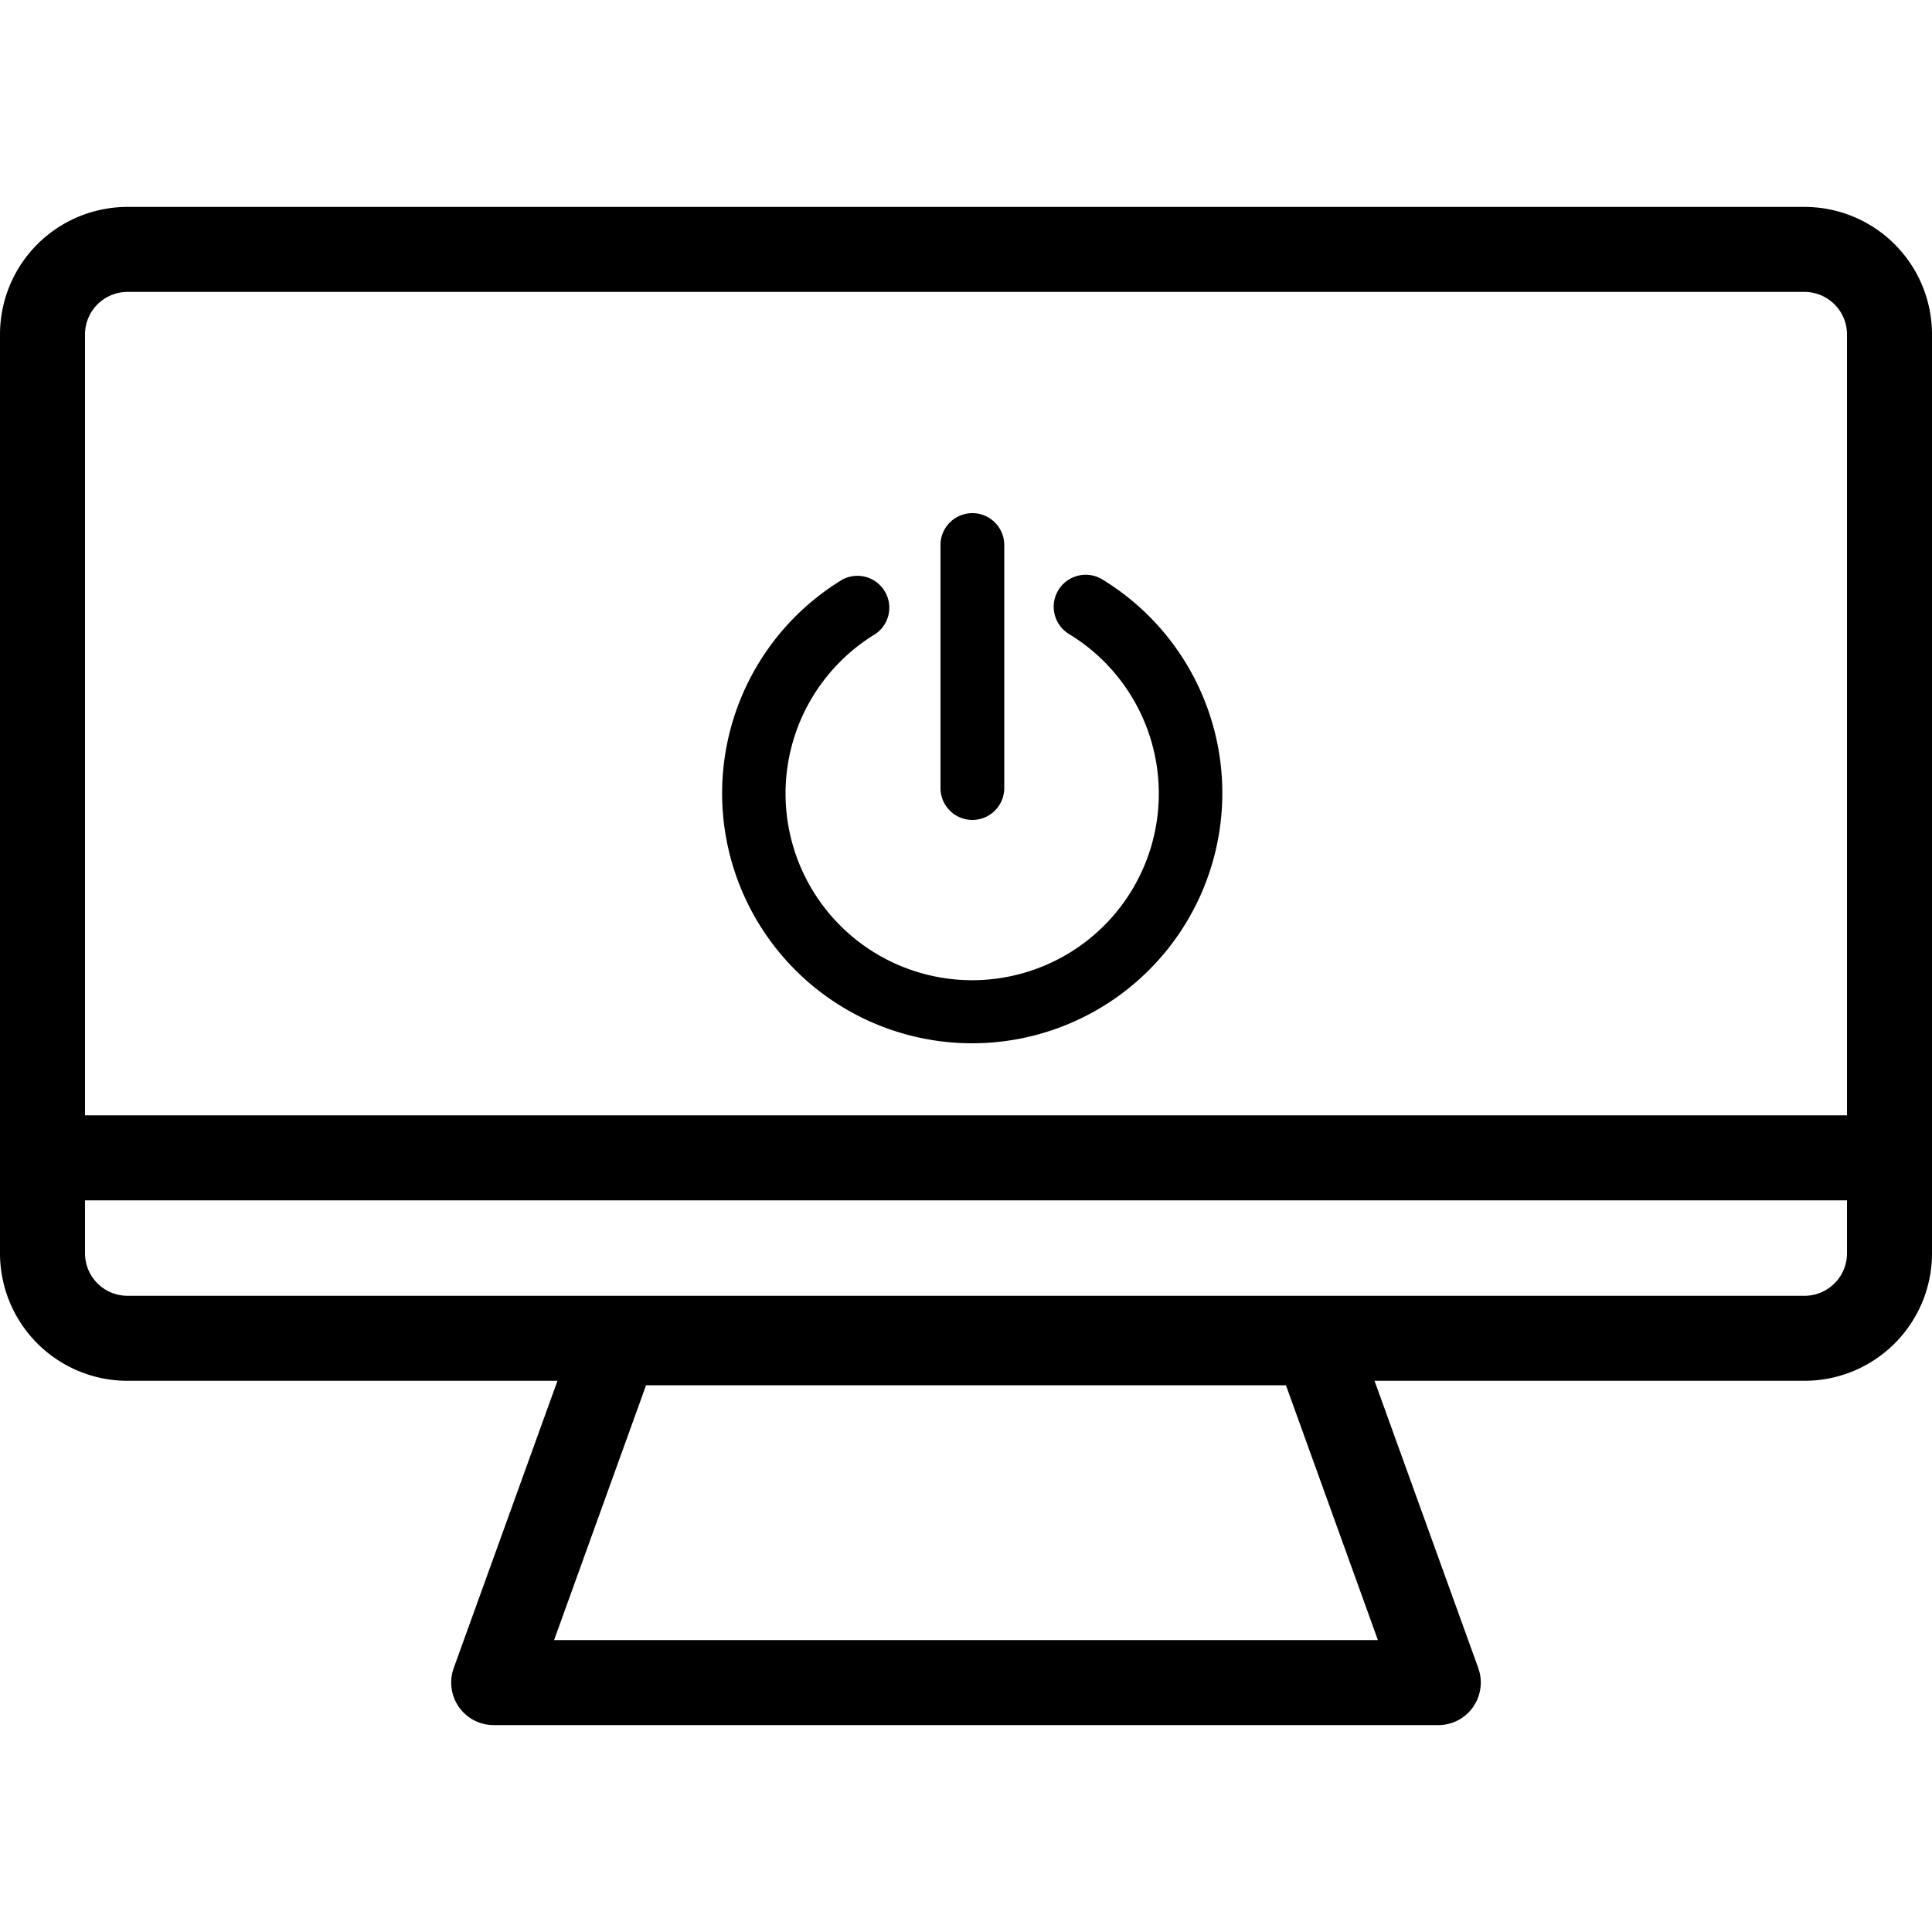 <svg xmlns="http://www.w3.org/2000/svg" viewBox="0 0 100 100"><title>icon-appliances</title><path d="M93.41,71.47H6.59A6.6,6.6,0,0,1,0,64.87V17.31a6.6,6.6,0,0,1,6.59-6.6H93.41a6.6,6.6,0,0,1,6.59,6.6V64.87A6.6,6.6,0,0,1,93.41,71.47ZM6.59,15.11a2.2,2.2,0,0,0-2.19,2.2V64.87a2.2,2.2,0,0,0,2.19,2.2H93.41a2.2,2.2,0,0,0,2.19-2.2V17.31a2.2,2.2,0,0,0-2.19-2.2Z"/><path d="M74.45,89.29H25.55a2.19,2.19,0,0,1-1.8-.94,2.22,2.22,0,0,1-.27-2l6.35-17.58a2.2,2.2,0,0,1,2.07-1.45H68.1a2.2,2.2,0,0,1,2.07,1.45l6.35,17.58a2.22,2.22,0,0,1-.27,2A2.19,2.19,0,0,1,74.45,89.29Zm-45.77-4.4H71.32L66.56,71.7H33.44Z"/><path d="M50.33,42.44a1.65,1.65,0,0,1-1.65-1.65V28.21a1.65,1.65,0,1,1,3.3,0V40.79A1.65,1.65,0,0,1,50.33,42.44Z"/><path d="M50.33,54A12.94,12.94,0,0,1,43.6,30a1.65,1.65,0,0,1,1.72,2.81,9.66,9.66,0,1,0,10,0A1.65,1.65,0,1,1,57.07,30a12.95,12.95,0,0,1-6.74,24Z"/><rect x="3.48" y="57.73" width="92.49" height="4.4"/></svg>